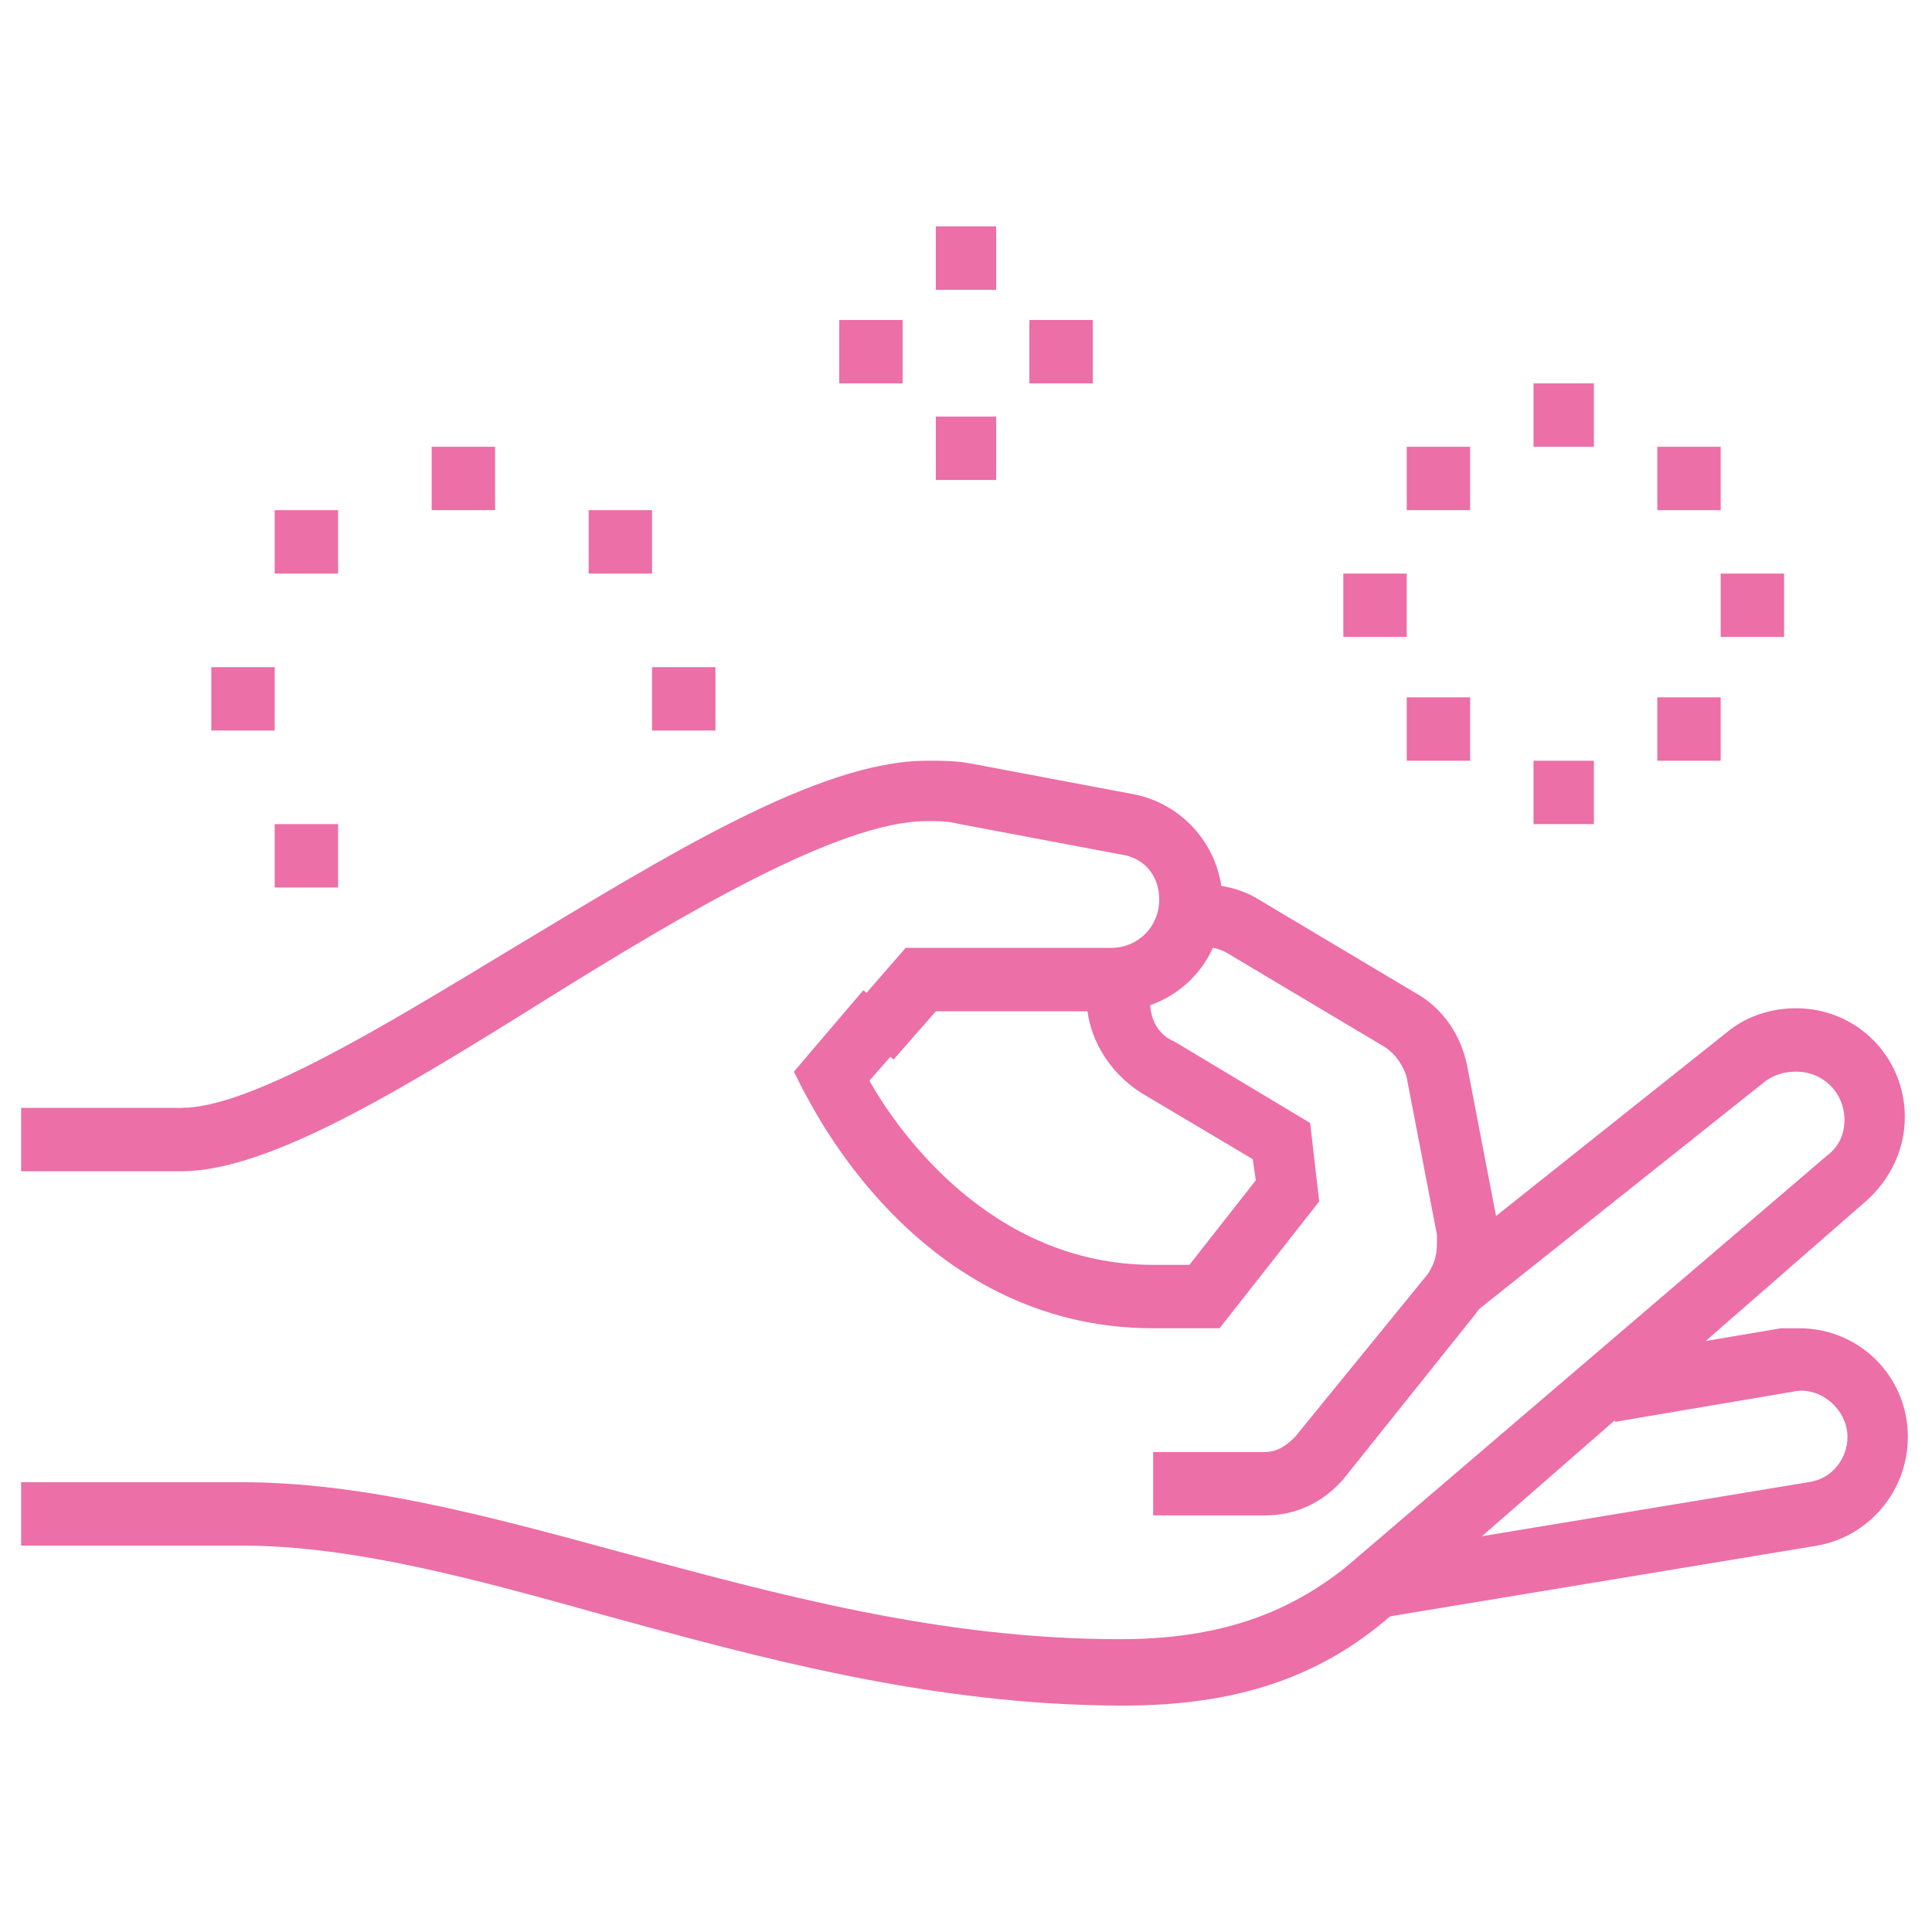 <?xml version="1.0" encoding="utf-8"?>
<!-- Generator: Adobe Illustrator 24.1.0, SVG Export Plug-In . SVG Version: 6.00 Build 0)  -->
<svg version="1.1" id="Layer_1" xmlns="http://www.w3.org/2000/svg" xmlns:xlink="http://www.w3.org/1999/xlink" x="0px" y="0px"
	 width="64px" height="64px" viewBox="0 0 64 64" style="enable-background:new 0 0 64 64;" xml:space="preserve">
<style type="text/css">
	.st0{fill:#EC6FA7;}
	.st1{display:none;}
	.st2{display:inline;fill:#EC6FA7;}
</style>
<g>
	<path class="st0" d="M6,38.8H0.7v-2.1H6c2.3,0,6.7-2.7,11-5.3c5-3,10.1-6.2,13.7-6.2c0.5,0,1,0,1.5,0.1l5.3,1c1.7,0.3,3,1.8,3,3.6
		c0,2-1.6,3.6-3.6,3.6h-5.9l-1.4,1.6l-1.6-1.4l2-2.3h6.8c0.9,0,1.6-0.7,1.6-1.6c0-0.8-0.5-1.4-1.3-1.5l-5.3-1
		c-0.4-0.1-0.7-0.1-1.1-0.1c-2.9,0-8.1,3.1-12.6,5.9C13.3,36.1,8.9,38.8,6,38.8z"/>
	<path class="st0" d="M40.4,44h-2.2c-7.9,0-11.4-7.6-11.6-7.9l-0.3-0.6l2.3-2.7l1.6,1.4l-1.4,1.6c0.9,1.6,4,6.1,9.4,6.1h1.2l2.2-2.8
		l-0.1-0.7l-3.7-2.2c-1.1-0.7-1.8-1.9-1.8-3.1c0-0.3,0-0.5,0.1-0.8l2,0.5c0,0.1,0,0.2,0,0.4c0,0.6,0.3,1.1,0.8,1.3l4.5,2.7l0.3,2.6
		L40.4,44z"/>
	<path class="st0" d="M41.9,50.2h-3.7v-2.1h3.7c0.4,0,0.7-0.2,1-0.5l4.4-5.4c0.2-0.3,0.3-0.6,0.3-1c0-0.1,0-0.2,0-0.3l-1-5.2
		c-0.1-0.4-0.4-0.8-0.7-1l-5.2-3.1c-0.3-0.2-0.8-0.3-1.2-0.2l-0.5-2c0.9-0.2,1.9-0.1,2.7,0.4l5.2,3.1c0.9,0.5,1.5,1.4,1.7,2.4l1,5.2
		c0,0.2,0.1,0.5,0.1,0.7c0,0.8-0.3,1.6-0.8,2.3L44.5,49C43.8,49.8,42.9,50.2,41.9,50.2z"/>
	<path class="st0" d="M37.2,56.5c-6.3,0-12.1-1.6-17.2-3c-4.3-1.2-8.3-2.3-12-2.3H0.7v-2.1H8c4,0,8.1,1.1,12.5,2.3
		c5.2,1.4,10.6,2.9,16.6,2.9c3.2,0,5.5-0.8,7.5-2.4l15.9-13.6c0.4-0.3,0.6-0.7,0.6-1.2c0-0.9-0.7-1.6-1.6-1.6c-0.4,0-0.7,0.1-1,0.3
		l-9.8,7.8l-1.3-1.6l9.8-7.8c0.6-0.5,1.4-0.8,2.3-0.8c2,0,3.6,1.6,3.6,3.6c0,1.1-0.5,2.1-1.3,2.8L46.1,53.5
		C43.7,55.6,40.9,56.5,37.2,56.5z"/>
	<path class="st0" d="M45.7,53.6l-0.3-2.1l14.5-2.4c0.8-0.1,1.3-0.8,1.3-1.5c0-0.9-0.9-1.7-1.8-1.5l-5.9,1L53.1,45l5.9-1
		c0.2,0,0.4,0,0.6,0c2,0,3.6,1.6,3.6,3.6c0,1.8-1.3,3.3-3,3.6L45.7,53.6z"/>
	<polygon class="st0" points="23.7,22.1 21.6,22.1 21.6,24.2 23.7,24.2 23.7,22.1 	"/>
	<polygon class="st0" points="16.4,14.8 14.3,14.8 14.3,16.9 16.4,16.9 16.4,14.8 	"/>
	<polygon class="st0" points="9.1,22.1 7,22.1 7,24.2 9.1,24.2 9.1,22.1 	"/>
	<polygon class="st0" points="11.2,16.9 9.1,16.9 9.1,19 11.2,19 11.2,16.9 	"/>
	<polygon class="st0" points="21.6,16.9 19.5,16.9 19.5,19 21.6,19 21.6,16.9 	"/>
	<polygon class="st0" points="33,7.5 31,7.5 31,9.6 33,9.6 33,7.5 	"/>
	<polygon class="st0" points="33,13.8 31,13.8 31,15.9 33,15.9 33,13.8 	"/>
	<polygon class="st0" points="36.2,10.6 34.1,10.6 34.1,12.7 36.2,12.7 36.2,10.6 	"/>
	<polygon class="st0" points="29.9,10.6 27.8,10.6 27.8,12.7 29.9,12.7 29.9,10.6 	"/>
	<polygon class="st0" points="11.2,27.3 9.1,27.3 9.1,29.4 11.2,29.4 11.2,27.3 	"/>
	<polygon class="st0" points="52.8,12.7 50.8,12.7 50.8,14.8 52.8,14.8 52.8,12.7 	"/>
	<polygon class="st0" points="57,14.8 54.9,14.8 54.9,16.9 57,16.9 57,14.8 	"/>
	<polygon class="st0" points="46.6,19 44.5,19 44.5,21.1 46.6,21.1 46.6,19 	"/>
	<polygon class="st0" points="59.1,19 57,19 57,21.1 59.1,21.1 59.1,19 	"/>
	<polygon class="st0" points="52.8,25.2 50.8,25.2 50.8,27.3 52.8,27.3 52.8,25.2 	"/>
	<polygon class="st0" points="48.7,23.1 46.6,23.1 46.6,25.2 48.7,25.2 48.7,23.1 	"/>
	<polygon class="st0" points="57,23.1 54.9,23.1 54.9,25.2 57,25.2 57,23.1 	"/>
	<polygon class="st0" points="48.7,14.8 46.6,14.8 46.6,16.9 48.7,16.9 48.7,14.8 	"/>
</g>
<g class="st1">
	<path class="st2" d="M16.4,33c-3.6,0-7.3-1.6-7.3-4.7c0-2.7,2.6-4.7,6.3-4.7c3.5,0,7.3,1.6,7.3,4.7C22.6,31.1,20,33,16.4,33z
		 M15.3,25.7c-2.4,0-4.2,1.1-4.2,2.6c0,1.4,2.4,2.6,5.2,2.6c2.4,0,4.2-1.1,4.2-2.6C20.5,26.9,18.2,25.7,15.3,25.7z"/>
	<path class="st2" d="M18.5,60.1c-10.9,0-17.7-3-17.7-7.8c0-2.6,2.3-4.9,6.4-6.3l0.7,2c-3.1,1.1-5,2.7-5,4.3c0,3.4,6.4,5.7,15.6,5.7
		c17.7,0,17.7-3.3,17.7-5.2c0-2.4-3.6-4.5-9.6-5.5l0.4-2.1c7.3,1.3,11.3,4,11.3,7.6C38.3,57.3,34.9,60.1,18.5,60.1z"/>
	<path class="st2" d="M18.5,56c-0.7,0-1.4,0-2,0l0.1-2.1c0.6,0,1.2,0,1.9,0V56z"/>
	<path class="st2" d="M14.1,55.8c-5.5-0.5-7.8-1.9-8.5-2.5l1.3-1.6c0.3,0.3,2.2,1.5,7.4,2L14.1,55.8z"/>
	<path class="st2" d="M14.3,49.7c-4.7,0-11.5-2.6-11.5-7.3c0-2.2,1.6-4.2,4.6-5.6l0.9,1.9c-2.1,1-3.4,2.3-3.4,3.7
		c0,3.1,5.6,5.2,9.4,5.2c9.2,0,16.7-3.8,16.7-6.3c0-2-3-3-5.6-3.5l0.4-2c4.8,0.9,7.3,2.8,7.3,5.6C33,45.7,24.1,49.7,14.3,49.7z"/>
	<path class="st2" d="M17.4,41.4C10.1,41.4,6,39.3,6,35.6c0-2.5,2.2-4.8,5.5-5.8l0.6,2c-2.8,0.8-4,2.5-4,3.8c0,2.2,3.6,3.6,9.4,3.6
		c4.6,0,7.3-1.4,7.3-3.6c0-1.6-1.8-3-4.8-3.7l0.5-2c4,1,6.4,3.1,6.4,5.7C26.8,39.2,23.3,41.4,17.4,41.4z"/>
	<path class="st2" d="M51.8,43.5c-0.1,0-0.2,0-0.3,0l-10-1c-1.2-0.1-2.2-0.8-2.8-1.9l-6.1-10.9l1.8-1l6.1,10.9
		c0.2,0.4,0.7,0.7,1.2,0.8l10,1c0.6,0,1.2-0.4,1.2-1c0-0.5-0.3-0.9-0.8-1l-9.1-1.9l-7.8-14c-0.6-1.1-1.8-1.8-3-1.8
		c-1.2,0-2.2,1-2.2,2.2v14h-2.1v-14c0-2.4,1.9-4.3,4.3-4.3c2,0,3.9,1.1,4.9,2.9l7.3,13.2l8.2,1.7c1.4,0.3,2.5,1.6,2.5,3.1
		C54.9,42.1,53.5,43.5,51.8,43.5z"/>
	<path class="st2" d="M32,17.4c-2.9,0-5.2-2.3-5.2-5.2V9.1c0-2.9,2.3-5.2,5.2-5.2s5.2,2.3,5.2,5.2v3.1C37.2,15.1,34.9,17.4,32,17.4z
		 M32,6c-1.7,0-3.1,1.4-3.1,3.1v3.1c0,1.7,1.4,3.1,3.1,3.1c1.7,0,3.1-1.4,3.1-3.1V9.1C35.1,7.4,33.7,6,32,6z"/>
	<path class="st2" d="M56.1,51.8H36.6v-2.1h19.6c1.1,0,1.9-0.9,1.9-1.9c0-2.1-1.6-3.8-3.6-4.1l-2.7-0.3l0.2-2.1l2.7,0.3
		c3.1,0.3,5.5,3,5.5,6.1C60.1,50,58.3,51.8,56.1,51.8z"/>
	<rect x="56.1" y="49.7" class="st2" width="7.1" height="2.1"/>
	<rect x="49.7" y="11.2" class="st2" width="2.1" height="5.2"/>
	<rect x="49.7" y="20.5" class="st2" width="2.1" height="5.2"/>
	<rect x="52.8" y="17.4" class="st2" width="5.2" height="2.1"/>
	<rect x="43.5" y="17.4" class="st2" width="5.2" height="2.1"/>
	<rect x="11.2" y="3.9" class="st2" width="2.1" height="4.2"/>
	<rect x="11.2" y="12.2" class="st2" width="2.1" height="4.2"/>
	<rect x="14.3" y="9.1" class="st2" width="4.2" height="2.1"/>
	<rect x="6" y="9.1" class="st2" width="4.2" height="2.1"/>
</g>
</svg>
